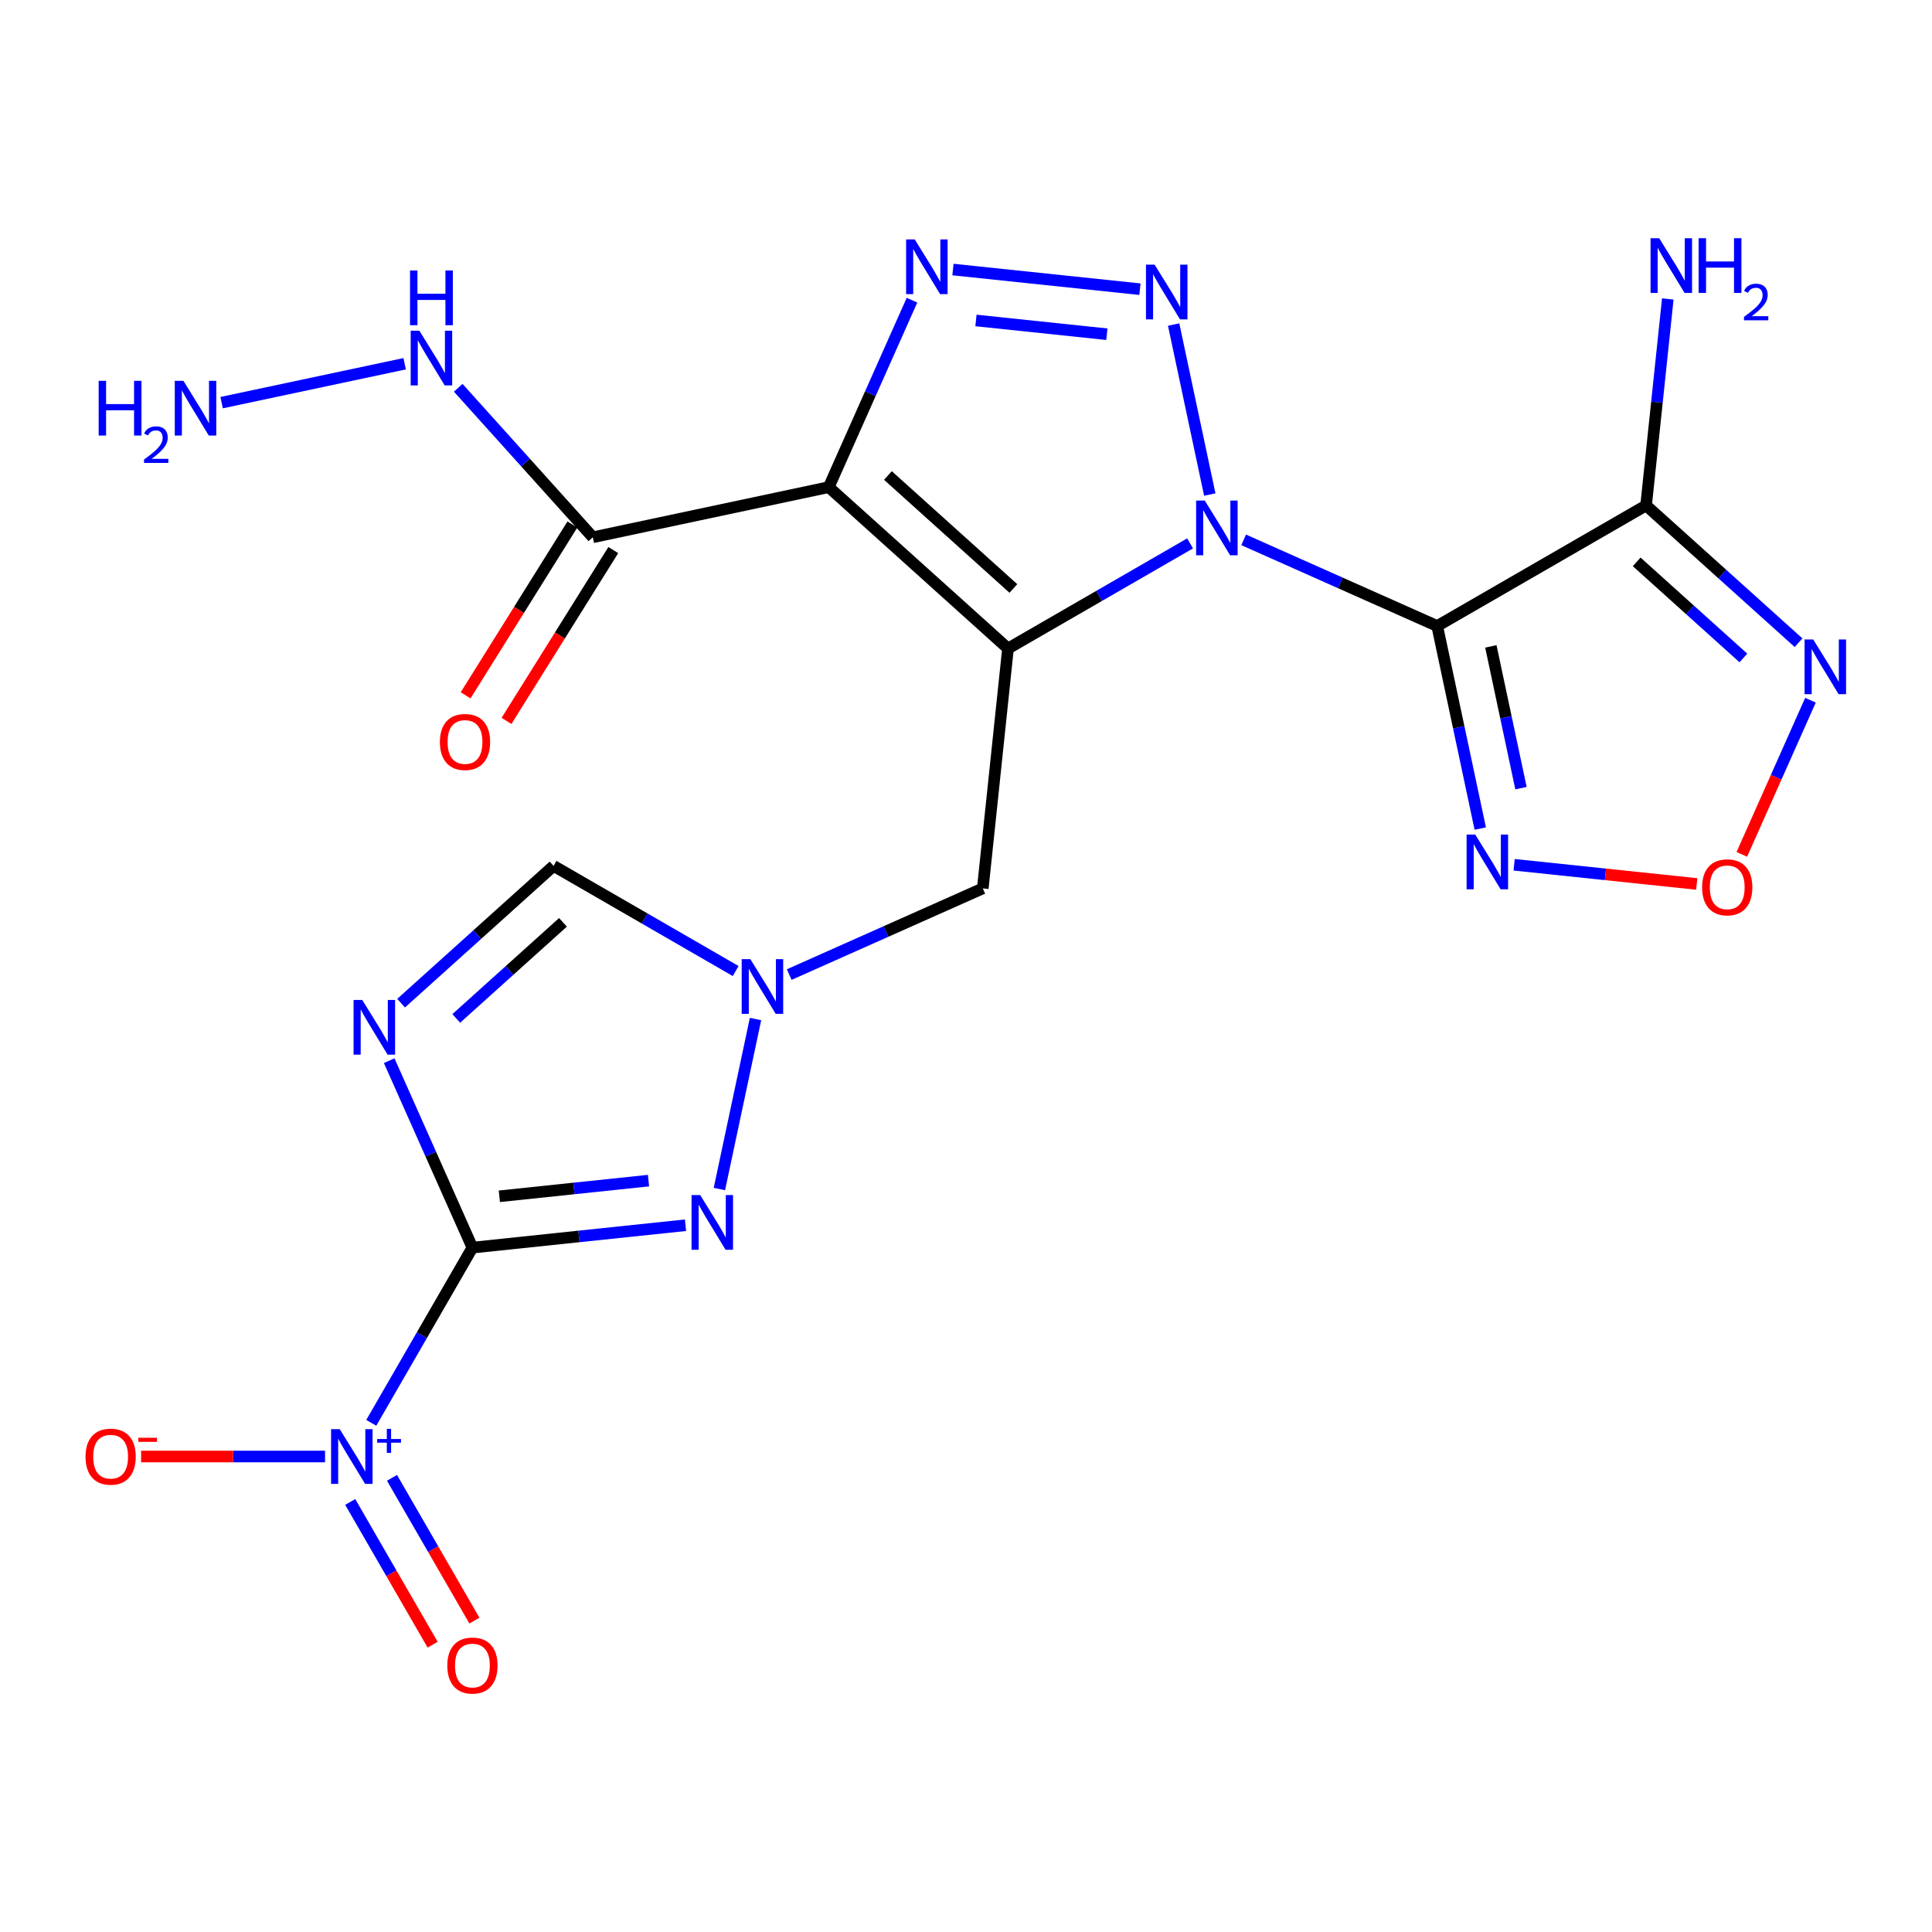 <?xml version='1.0' encoding='iso-8859-1'?>
<svg version='1.1' baseProfile='full'
              xmlns='http://www.w3.org/2000/svg'
                      xmlns:rdkit='http://www.rdkit.org/xml'
                      xmlns:xlink='http://www.w3.org/1999/xlink'
                  xml:space='preserve'
width='1000px' height='1000px' viewBox='0 0 1000 1000'>
<!-- END OF HEADER -->
<rect style='opacity:1.0;fill:#FFFFFF;stroke:none' width='1000' height='1000' x='0' y='0'> </rect>
<path class='bond-0' d='M 615.99,281.257 L 568.863,308.466' style='fill:none;fill-rule:evenodd;stroke:#0000FF;stroke-width:6px;stroke-linecap:butt;stroke-linejoin:miter;stroke-opacity:1' />
<path class='bond-0' d='M 568.863,308.466 L 521.736,335.675' style='fill:none;fill-rule:evenodd;stroke:#000000;stroke-width:6px;stroke-linecap:butt;stroke-linejoin:miter;stroke-opacity:1' />
<path class='bond-2' d='M 643.712,279.426 L 693.805,301.729' style='fill:none;fill-rule:evenodd;stroke:#0000FF;stroke-width:6px;stroke-linecap:butt;stroke-linejoin:miter;stroke-opacity:1' />
<path class='bond-2' d='M 693.805,301.729 L 743.898,324.032' style='fill:none;fill-rule:evenodd;stroke:#000000;stroke-width:6px;stroke-linecap:butt;stroke-linejoin:miter;stroke-opacity:1' />
<path class='bond-4' d='M 626.177,255.974 L 607.474,167.982' style='fill:none;fill-rule:evenodd;stroke:#0000FF;stroke-width:6px;stroke-linecap:butt;stroke-linejoin:miter;stroke-opacity:1' />
<path class='bond-3' d='M 521.736,335.675 L 428.961,252.14' style='fill:none;fill-rule:evenodd;stroke:#000000;stroke-width:6px;stroke-linecap:butt;stroke-linejoin:miter;stroke-opacity:1' />
<path class='bond-3' d='M 524.526,304.59 L 459.584,246.116' style='fill:none;fill-rule:evenodd;stroke:#000000;stroke-width:6px;stroke-linecap:butt;stroke-linejoin:miter;stroke-opacity:1' />
<path class='bond-15' d='M 521.736,335.675 L 508.686,459.831' style='fill:none;fill-rule:evenodd;stroke:#000000;stroke-width:6px;stroke-linecap:butt;stroke-linejoin:miter;stroke-opacity:1' />
<path class='bond-1' d='M 244.527,645.77 L 299.674,639.974' style='fill:none;fill-rule:evenodd;stroke:#000000;stroke-width:6px;stroke-linecap:butt;stroke-linejoin:miter;stroke-opacity:1' />
<path class='bond-1' d='M 299.674,639.974 L 354.822,634.177' style='fill:none;fill-rule:evenodd;stroke:#0000FF;stroke-width:6px;stroke-linecap:butt;stroke-linejoin:miter;stroke-opacity:1' />
<path class='bond-1' d='M 258.461,619.2 L 297.065,615.142' style='fill:none;fill-rule:evenodd;stroke:#000000;stroke-width:6px;stroke-linecap:butt;stroke-linejoin:miter;stroke-opacity:1' />
<path class='bond-1' d='M 297.065,615.142 L 335.668,611.085' style='fill:none;fill-rule:evenodd;stroke:#0000FF;stroke-width:6px;stroke-linecap:butt;stroke-linejoin:miter;stroke-opacity:1' />
<path class='bond-8' d='M 244.527,645.77 L 218.348,691.113' style='fill:none;fill-rule:evenodd;stroke:#000000;stroke-width:6px;stroke-linecap:butt;stroke-linejoin:miter;stroke-opacity:1' />
<path class='bond-8' d='M 218.348,691.113 L 192.17,736.455' style='fill:none;fill-rule:evenodd;stroke:#0000FF;stroke-width:6px;stroke-linecap:butt;stroke-linejoin:miter;stroke-opacity:1' />
<path class='bond-25' d='M 244.527,645.77 L 222.985,597.387' style='fill:none;fill-rule:evenodd;stroke:#000000;stroke-width:6px;stroke-linecap:butt;stroke-linejoin:miter;stroke-opacity:1' />
<path class='bond-25' d='M 222.985,597.387 L 201.444,549.004' style='fill:none;fill-rule:evenodd;stroke:#0000FF;stroke-width:6px;stroke-linecap:butt;stroke-linejoin:miter;stroke-opacity:1' />
<path class='bond-7' d='M 743.898,324.032 L 852.013,261.612' style='fill:none;fill-rule:evenodd;stroke:#000000;stroke-width:6px;stroke-linecap:butt;stroke-linejoin:miter;stroke-opacity:1' />
<path class='bond-10' d='M 743.898,324.032 L 755.039,376.447' style='fill:none;fill-rule:evenodd;stroke:#000000;stroke-width:6px;stroke-linecap:butt;stroke-linejoin:miter;stroke-opacity:1' />
<path class='bond-10' d='M 755.039,376.447 L 766.18,428.863' style='fill:none;fill-rule:evenodd;stroke:#0000FF;stroke-width:6px;stroke-linecap:butt;stroke-linejoin:miter;stroke-opacity:1' />
<path class='bond-10' d='M 771.663,334.565 L 779.462,371.256' style='fill:none;fill-rule:evenodd;stroke:#000000;stroke-width:6px;stroke-linecap:butt;stroke-linejoin:miter;stroke-opacity:1' />
<path class='bond-10' d='M 779.462,371.256 L 787.26,407.947' style='fill:none;fill-rule:evenodd;stroke:#0000FF;stroke-width:6px;stroke-linecap:butt;stroke-linejoin:miter;stroke-opacity:1' />
<path class='bond-13' d='M 428.961,252.14 L 306.849,278.096' style='fill:none;fill-rule:evenodd;stroke:#000000;stroke-width:6px;stroke-linecap:butt;stroke-linejoin:miter;stroke-opacity:1' />
<path class='bond-23' d='M 428.961,252.14 L 450.503,203.757' style='fill:none;fill-rule:evenodd;stroke:#000000;stroke-width:6px;stroke-linecap:butt;stroke-linejoin:miter;stroke-opacity:1' />
<path class='bond-23' d='M 450.503,203.757 L 472.044,155.374' style='fill:none;fill-rule:evenodd;stroke:#0000FF;stroke-width:6px;stroke-linecap:butt;stroke-linejoin:miter;stroke-opacity:1' />
<path class='bond-5' d='M 590.034,149.685 L 493.251,139.513' style='fill:none;fill-rule:evenodd;stroke:#0000FF;stroke-width:6px;stroke-linecap:butt;stroke-linejoin:miter;stroke-opacity:1' />
<path class='bond-5' d='M 572.906,172.991 L 505.158,165.87' style='fill:none;fill-rule:evenodd;stroke:#0000FF;stroke-width:6px;stroke-linecap:butt;stroke-linejoin:miter;stroke-opacity:1' />
<path class='bond-6' d='M 207.611,519.242 L 247.067,483.715' style='fill:none;fill-rule:evenodd;stroke:#0000FF;stroke-width:6px;stroke-linecap:butt;stroke-linejoin:miter;stroke-opacity:1' />
<path class='bond-6' d='M 247.067,483.715 L 286.524,448.188' style='fill:none;fill-rule:evenodd;stroke:#000000;stroke-width:6px;stroke-linecap:butt;stroke-linejoin:miter;stroke-opacity:1' />
<path class='bond-6' d='M 236.155,527.139 L 263.774,502.27' style='fill:none;fill-rule:evenodd;stroke:#0000FF;stroke-width:6px;stroke-linecap:butt;stroke-linejoin:miter;stroke-opacity:1' />
<path class='bond-6' d='M 263.774,502.27 L 291.394,477.401' style='fill:none;fill-rule:evenodd;stroke:#000000;stroke-width:6px;stroke-linecap:butt;stroke-linejoin:miter;stroke-opacity:1' />
<path class='bond-12' d='M 852.013,261.612 L 891.469,297.139' style='fill:none;fill-rule:evenodd;stroke:#000000;stroke-width:6px;stroke-linecap:butt;stroke-linejoin:miter;stroke-opacity:1' />
<path class='bond-12' d='M 891.469,297.139 L 930.926,332.666' style='fill:none;fill-rule:evenodd;stroke:#0000FF;stroke-width:6px;stroke-linecap:butt;stroke-linejoin:miter;stroke-opacity:1' />
<path class='bond-12' d='M 847.143,290.825 L 874.763,315.693' style='fill:none;fill-rule:evenodd;stroke:#000000;stroke-width:6px;stroke-linecap:butt;stroke-linejoin:miter;stroke-opacity:1' />
<path class='bond-12' d='M 874.763,315.693 L 902.382,340.562' style='fill:none;fill-rule:evenodd;stroke:#0000FF;stroke-width:6px;stroke-linecap:butt;stroke-linejoin:miter;stroke-opacity:1' />
<path class='bond-21' d='M 852.013,261.612 L 857.629,208.174' style='fill:none;fill-rule:evenodd;stroke:#000000;stroke-width:6px;stroke-linecap:butt;stroke-linejoin:miter;stroke-opacity:1' />
<path class='bond-21' d='M 857.629,208.174 L 863.246,154.736' style='fill:none;fill-rule:evenodd;stroke:#0000FF;stroke-width:6px;stroke-linecap:butt;stroke-linejoin:miter;stroke-opacity:1' />
<path class='bond-17' d='M 168.246,753.885 L 120.643,753.885' style='fill:none;fill-rule:evenodd;stroke:#0000FF;stroke-width:6px;stroke-linecap:butt;stroke-linejoin:miter;stroke-opacity:1' />
<path class='bond-17' d='M 120.643,753.885 L 73.041,753.885' style='fill:none;fill-rule:evenodd;stroke:#FF0000;stroke-width:6px;stroke-linecap:butt;stroke-linejoin:miter;stroke-opacity:1' />
<path class='bond-18' d='M 181.272,777.408 L 202.603,814.354' style='fill:none;fill-rule:evenodd;stroke:#0000FF;stroke-width:6px;stroke-linecap:butt;stroke-linejoin:miter;stroke-opacity:1' />
<path class='bond-18' d='M 202.603,814.354 L 223.934,851.3' style='fill:none;fill-rule:evenodd;stroke:#FF0000;stroke-width:6px;stroke-linecap:butt;stroke-linejoin:miter;stroke-opacity:1' />
<path class='bond-18' d='M 202.895,764.924 L 224.226,801.87' style='fill:none;fill-rule:evenodd;stroke:#0000FF;stroke-width:6px;stroke-linecap:butt;stroke-linejoin:miter;stroke-opacity:1' />
<path class='bond-18' d='M 224.226,801.87 L 245.557,838.816' style='fill:none;fill-rule:evenodd;stroke:#FF0000;stroke-width:6px;stroke-linecap:butt;stroke-linejoin:miter;stroke-opacity:1' />
<path class='bond-9' d='M 372.356,615.44 L 391.06,527.448' style='fill:none;fill-rule:evenodd;stroke:#0000FF;stroke-width:6px;stroke-linecap:butt;stroke-linejoin:miter;stroke-opacity:1' />
<path class='bond-14' d='M 783.715,447.601 L 830.976,452.568' style='fill:none;fill-rule:evenodd;stroke:#0000FF;stroke-width:6px;stroke-linecap:butt;stroke-linejoin:miter;stroke-opacity:1' />
<path class='bond-14' d='M 830.976,452.568 L 878.237,457.536' style='fill:none;fill-rule:evenodd;stroke:#FF0000;stroke-width:6px;stroke-linecap:butt;stroke-linejoin:miter;stroke-opacity:1' />
<path class='bond-11' d='M 408.5,504.437 L 458.593,482.134' style='fill:none;fill-rule:evenodd;stroke:#0000FF;stroke-width:6px;stroke-linecap:butt;stroke-linejoin:miter;stroke-opacity:1' />
<path class='bond-11' d='M 458.593,482.134 L 508.686,459.831' style='fill:none;fill-rule:evenodd;stroke:#000000;stroke-width:6px;stroke-linecap:butt;stroke-linejoin:miter;stroke-opacity:1' />
<path class='bond-16' d='M 380.778,502.606 L 333.651,475.397' style='fill:none;fill-rule:evenodd;stroke:#0000FF;stroke-width:6px;stroke-linecap:butt;stroke-linejoin:miter;stroke-opacity:1' />
<path class='bond-16' d='M 333.651,475.397 L 286.524,448.188' style='fill:none;fill-rule:evenodd;stroke:#000000;stroke-width:6px;stroke-linecap:butt;stroke-linejoin:miter;stroke-opacity:1' />
<path class='bond-24' d='M 937.093,362.427 L 919.329,402.326' style='fill:none;fill-rule:evenodd;stroke:#0000FF;stroke-width:6px;stroke-linecap:butt;stroke-linejoin:miter;stroke-opacity:1' />
<path class='bond-24' d='M 919.329,402.326 L 901.565,442.225' style='fill:none;fill-rule:evenodd;stroke:#FF0000;stroke-width:6px;stroke-linecap:butt;stroke-linejoin:miter;stroke-opacity:1' />
<path class='bond-19' d='M 296.262,271.48 L 268.632,315.693' style='fill:none;fill-rule:evenodd;stroke:#000000;stroke-width:6px;stroke-linecap:butt;stroke-linejoin:miter;stroke-opacity:1' />
<path class='bond-19' d='M 268.632,315.693 L 241.001,359.906' style='fill:none;fill-rule:evenodd;stroke:#FF0000;stroke-width:6px;stroke-linecap:butt;stroke-linejoin:miter;stroke-opacity:1' />
<path class='bond-19' d='M 317.436,284.712 L 289.805,328.925' style='fill:none;fill-rule:evenodd;stroke:#000000;stroke-width:6px;stroke-linecap:butt;stroke-linejoin:miter;stroke-opacity:1' />
<path class='bond-19' d='M 289.805,328.925 L 262.174,373.138' style='fill:none;fill-rule:evenodd;stroke:#FF0000;stroke-width:6px;stroke-linecap:butt;stroke-linejoin:miter;stroke-opacity:1' />
<path class='bond-20' d='M 306.849,278.096 L 272.012,239.406' style='fill:none;fill-rule:evenodd;stroke:#000000;stroke-width:6px;stroke-linecap:butt;stroke-linejoin:miter;stroke-opacity:1' />
<path class='bond-20' d='M 272.012,239.406 L 237.175,200.716' style='fill:none;fill-rule:evenodd;stroke:#0000FF;stroke-width:6px;stroke-linecap:butt;stroke-linejoin:miter;stroke-opacity:1' />
<path class='bond-22' d='M 209.453,188.268 L 114.709,208.406' style='fill:none;fill-rule:evenodd;stroke:#0000FF;stroke-width:6px;stroke-linecap:butt;stroke-linejoin:miter;stroke-opacity:1' />
<path  class='atom-0' d='M 623.591 259.095
L 632.871 274.095
Q 633.791 275.575, 635.271 278.255
Q 636.751 280.935, 636.831 281.095
L 636.831 259.095
L 640.591 259.095
L 640.591 287.415
L 636.711 287.415
L 626.751 271.015
Q 625.591 269.095, 624.351 266.895
Q 623.151 264.695, 622.791 264.015
L 622.791 287.415
L 619.111 287.415
L 619.111 259.095
L 623.591 259.095
' fill='#0000FF'/>
<path  class='atom-5' d='M 597.635 136.982
L 606.915 151.982
Q 607.835 153.462, 609.315 156.142
Q 610.795 158.822, 610.875 158.982
L 610.875 136.982
L 614.635 136.982
L 614.635 165.302
L 610.755 165.302
L 600.795 148.902
Q 599.635 146.982, 598.395 144.782
Q 597.195 142.582, 596.835 141.902
L 596.835 165.302
L 593.155 165.302
L 593.155 136.982
L 597.635 136.982
' fill='#0000FF'/>
<path  class='atom-6' d='M 473.478 123.933
L 482.758 138.933
Q 483.678 140.413, 485.158 143.093
Q 486.638 145.773, 486.718 145.933
L 486.718 123.933
L 490.478 123.933
L 490.478 152.253
L 486.598 152.253
L 476.638 135.853
Q 475.478 133.933, 474.238 131.733
Q 473.038 129.533, 472.678 128.853
L 472.678 152.253
L 468.998 152.253
L 468.998 123.933
L 473.478 123.933
' fill='#0000FF'/>
<path  class='atom-7' d='M 187.49 517.563
L 196.77 532.563
Q 197.69 534.043, 199.17 536.723
Q 200.65 539.403, 200.73 539.563
L 200.73 517.563
L 204.49 517.563
L 204.49 545.883
L 200.61 545.883
L 190.65 529.483
Q 189.49 527.563, 188.25 525.363
Q 187.05 523.163, 186.69 522.483
L 186.69 545.883
L 183.01 545.883
L 183.01 517.563
L 187.49 517.563
' fill='#0000FF'/>
<path  class='atom-9' d='M 175.847 739.725
L 185.127 754.725
Q 186.047 756.205, 187.527 758.885
Q 189.007 761.565, 189.087 761.725
L 189.087 739.725
L 192.847 739.725
L 192.847 768.045
L 188.967 768.045
L 179.007 751.645
Q 177.847 749.725, 176.607 747.525
Q 175.407 745.325, 175.047 744.645
L 175.047 768.045
L 171.367 768.045
L 171.367 739.725
L 175.847 739.725
' fill='#0000FF'/>
<path  class='atom-9' d='M 195.223 744.83
L 200.212 744.83
L 200.212 739.576
L 202.43 739.576
L 202.43 744.83
L 207.551 744.83
L 207.551 746.73
L 202.43 746.73
L 202.43 752.01
L 200.212 752.01
L 200.212 746.73
L 195.223 746.73
L 195.223 744.83
' fill='#0000FF'/>
<path  class='atom-10' d='M 362.423 618.561
L 371.703 633.561
Q 372.623 635.041, 374.103 637.721
Q 375.583 640.401, 375.663 640.561
L 375.663 618.561
L 379.423 618.561
L 379.423 646.881
L 375.543 646.881
L 365.583 630.481
Q 364.423 628.561, 363.183 626.361
Q 361.983 624.161, 361.623 623.481
L 361.623 646.881
L 357.943 646.881
L 357.943 618.561
L 362.423 618.561
' fill='#0000FF'/>
<path  class='atom-11' d='M 763.594 431.984
L 772.874 446.984
Q 773.794 448.464, 775.274 451.144
Q 776.754 453.824, 776.834 453.984
L 776.834 431.984
L 780.594 431.984
L 780.594 460.304
L 776.714 460.304
L 766.754 443.904
Q 765.594 441.984, 764.354 439.784
Q 763.154 437.584, 762.794 436.904
L 762.794 460.304
L 759.114 460.304
L 759.114 431.984
L 763.594 431.984
' fill='#0000FF'/>
<path  class='atom-12' d='M 388.379 496.448
L 397.659 511.448
Q 398.579 512.928, 400.059 515.608
Q 401.539 518.288, 401.619 518.448
L 401.619 496.448
L 405.379 496.448
L 405.379 524.768
L 401.499 524.768
L 391.539 508.368
Q 390.379 506.448, 389.139 504.248
Q 387.939 502.048, 387.579 501.368
L 387.579 524.768
L 383.899 524.768
L 383.899 496.448
L 388.379 496.448
' fill='#0000FF'/>
<path  class='atom-13' d='M 938.527 330.986
L 947.807 345.986
Q 948.727 347.466, 950.207 350.146
Q 951.687 352.826, 951.767 352.986
L 951.767 330.986
L 955.527 330.986
L 955.527 359.306
L 951.647 359.306
L 941.687 342.906
Q 940.527 340.986, 939.287 338.786
Q 938.087 336.586, 937.727 335.906
L 937.727 359.306
L 934.047 359.306
L 934.047 330.986
L 938.527 330.986
' fill='#0000FF'/>
<path  class='atom-15' d='M 881.01 459.273
Q 881.01 452.473, 884.37 448.673
Q 887.73 444.873, 894.01 444.873
Q 900.29 444.873, 903.65 448.673
Q 907.01 452.473, 907.01 459.273
Q 907.01 466.153, 903.61 470.073
Q 900.21 473.953, 894.01 473.953
Q 887.77 473.953, 884.37 470.073
Q 881.01 466.193, 881.01 459.273
M 894.01 470.753
Q 898.33 470.753, 900.65 467.873
Q 903.01 464.953, 903.01 459.273
Q 903.01 453.713, 900.65 450.913
Q 898.33 448.073, 894.01 448.073
Q 889.69 448.073, 887.33 450.873
Q 885.01 453.673, 885.01 459.273
Q 885.01 464.993, 887.33 467.873
Q 889.69 470.753, 894.01 470.753
' fill='#FF0000'/>
<path  class='atom-18' d='M 44.266 753.965
Q 44.266 747.165, 47.626 743.365
Q 50.986 739.565, 57.266 739.565
Q 63.546 739.565, 66.906 743.365
Q 70.266 747.165, 70.266 753.965
Q 70.266 760.845, 66.866 764.765
Q 63.466 768.645, 57.266 768.645
Q 51.026 768.645, 47.626 764.765
Q 44.266 760.885, 44.266 753.965
M 57.266 765.445
Q 61.586 765.445, 63.906 762.565
Q 66.266 759.645, 66.266 753.965
Q 66.266 748.405, 63.906 745.605
Q 61.586 742.765, 57.266 742.765
Q 52.946 742.765, 50.586 745.565
Q 48.266 748.365, 48.266 753.965
Q 48.266 759.685, 50.586 762.565
Q 52.946 765.445, 57.266 765.445
' fill='#FF0000'/>
<path  class='atom-18' d='M 71.586 744.187
L 81.275 744.187
L 81.275 746.299
L 71.586 746.299
L 71.586 744.187
' fill='#FF0000'/>
<path  class='atom-19' d='M 231.527 862.08
Q 231.527 855.28, 234.887 851.48
Q 238.247 847.68, 244.527 847.68
Q 250.807 847.68, 254.167 851.48
Q 257.527 855.28, 257.527 862.08
Q 257.527 868.96, 254.127 872.88
Q 250.727 876.76, 244.527 876.76
Q 238.287 876.76, 234.887 872.88
Q 231.527 869, 231.527 862.08
M 244.527 873.56
Q 248.847 873.56, 251.167 870.68
Q 253.527 867.76, 253.527 862.08
Q 253.527 856.52, 251.167 853.72
Q 248.847 850.88, 244.527 850.88
Q 240.207 850.88, 237.847 853.68
Q 235.527 856.48, 235.527 862.08
Q 235.527 867.8, 237.847 870.68
Q 240.207 873.56, 244.527 873.56
' fill='#FF0000'/>
<path  class='atom-20' d='M 227.688 384.043
Q 227.688 377.243, 231.048 373.443
Q 234.408 369.643, 240.688 369.643
Q 246.968 369.643, 250.328 373.443
Q 253.688 377.243, 253.688 384.043
Q 253.688 390.923, 250.288 394.843
Q 246.888 398.723, 240.688 398.723
Q 234.448 398.723, 231.048 394.843
Q 227.688 390.963, 227.688 384.043
M 240.688 395.523
Q 245.008 395.523, 247.328 392.643
Q 249.688 389.723, 249.688 384.043
Q 249.688 378.483, 247.328 375.683
Q 245.008 372.843, 240.688 372.843
Q 236.368 372.843, 234.008 375.643
Q 231.688 378.443, 231.688 384.043
Q 231.688 389.763, 234.008 392.643
Q 236.368 395.523, 240.688 395.523
' fill='#FF0000'/>
<path  class='atom-21' d='M 217.054 171.162
L 226.334 186.162
Q 227.254 187.642, 228.734 190.322
Q 230.214 193.002, 230.294 193.162
L 230.294 171.162
L 234.054 171.162
L 234.054 199.482
L 230.174 199.482
L 220.214 183.082
Q 219.054 181.162, 217.814 178.962
Q 216.614 176.762, 216.254 176.082
L 216.254 199.482
L 212.574 199.482
L 212.574 171.162
L 217.054 171.162
' fill='#0000FF'/>
<path  class='atom-21' d='M 212.234 140.01
L 216.074 140.01
L 216.074 152.05
L 230.554 152.05
L 230.554 140.01
L 234.394 140.01
L 234.394 168.33
L 230.554 168.33
L 230.554 155.25
L 216.074 155.25
L 216.074 168.33
L 212.234 168.33
L 212.234 140.01
' fill='#0000FF'/>
<path  class='atom-22' d='M 858.802 123.295
L 868.082 138.295
Q 869.002 139.775, 870.482 142.455
Q 871.962 145.135, 872.042 145.295
L 872.042 123.295
L 875.802 123.295
L 875.802 151.615
L 871.922 151.615
L 861.962 135.215
Q 860.802 133.295, 859.562 131.095
Q 858.362 128.895, 858.002 128.215
L 858.002 151.615
L 854.322 151.615
L 854.322 123.295
L 858.802 123.295
' fill='#0000FF'/>
<path  class='atom-22' d='M 879.202 123.295
L 883.042 123.295
L 883.042 135.335
L 897.522 135.335
L 897.522 123.295
L 901.362 123.295
L 901.362 151.615
L 897.522 151.615
L 897.522 138.535
L 883.042 138.535
L 883.042 151.615
L 879.202 151.615
L 879.202 123.295
' fill='#0000FF'/>
<path  class='atom-22' d='M 902.735 150.621
Q 903.421 148.853, 905.058 147.876
Q 906.695 146.873, 908.965 146.873
Q 911.79 146.873, 913.374 148.404
Q 914.958 149.935, 914.958 152.654
Q 914.958 155.426, 912.899 158.013
Q 910.866 160.601, 906.642 163.663
L 915.275 163.663
L 915.275 165.775
L 902.682 165.775
L 902.682 164.006
Q 906.167 161.525, 908.226 159.677
Q 910.312 157.829, 911.315 156.165
Q 912.318 154.502, 912.318 152.786
Q 912.318 150.991, 911.421 149.988
Q 910.523 148.985, 908.965 148.985
Q 907.461 148.985, 906.457 149.592
Q 905.454 150.199, 904.741 151.545
L 902.735 150.621
' fill='#0000FF'/>
<path  class='atom-23' d='M 51.069 197.117
L 54.909 197.117
L 54.909 209.157
L 69.389 209.157
L 69.389 197.117
L 73.229 197.117
L 73.229 225.437
L 69.389 225.437
L 69.389 212.357
L 54.909 212.357
L 54.909 225.437
L 51.069 225.437
L 51.069 197.117
' fill='#0000FF'/>
<path  class='atom-23' d='M 74.602 224.444
Q 75.288 222.675, 76.925 221.698
Q 78.562 220.695, 80.832 220.695
Q 83.657 220.695, 85.241 222.226
Q 86.825 223.757, 86.825 226.477
Q 86.825 229.249, 84.766 231.836
Q 82.733 234.423, 78.509 237.485
L 87.142 237.485
L 87.142 239.597
L 74.549 239.597
L 74.549 237.829
Q 78.034 235.347, 80.093 233.499
Q 82.179 231.651, 83.182 229.988
Q 84.185 228.325, 84.185 226.609
Q 84.185 224.813, 83.288 223.81
Q 82.39 222.807, 80.832 222.807
Q 79.328 222.807, 78.325 223.414
Q 77.321 224.021, 76.609 225.368
L 74.602 224.444
' fill='#0000FF'/>
<path  class='atom-23' d='M 94.942 197.117
L 104.222 212.117
Q 105.142 213.597, 106.622 216.277
Q 108.102 218.957, 108.182 219.117
L 108.182 197.117
L 111.942 197.117
L 111.942 225.437
L 108.062 225.437
L 98.102 209.037
Q 96.942 207.117, 95.702 204.917
Q 94.502 202.717, 94.142 202.037
L 94.142 225.437
L 90.462 225.437
L 90.462 197.117
L 94.942 197.117
' fill='#0000FF'/>
</svg>
